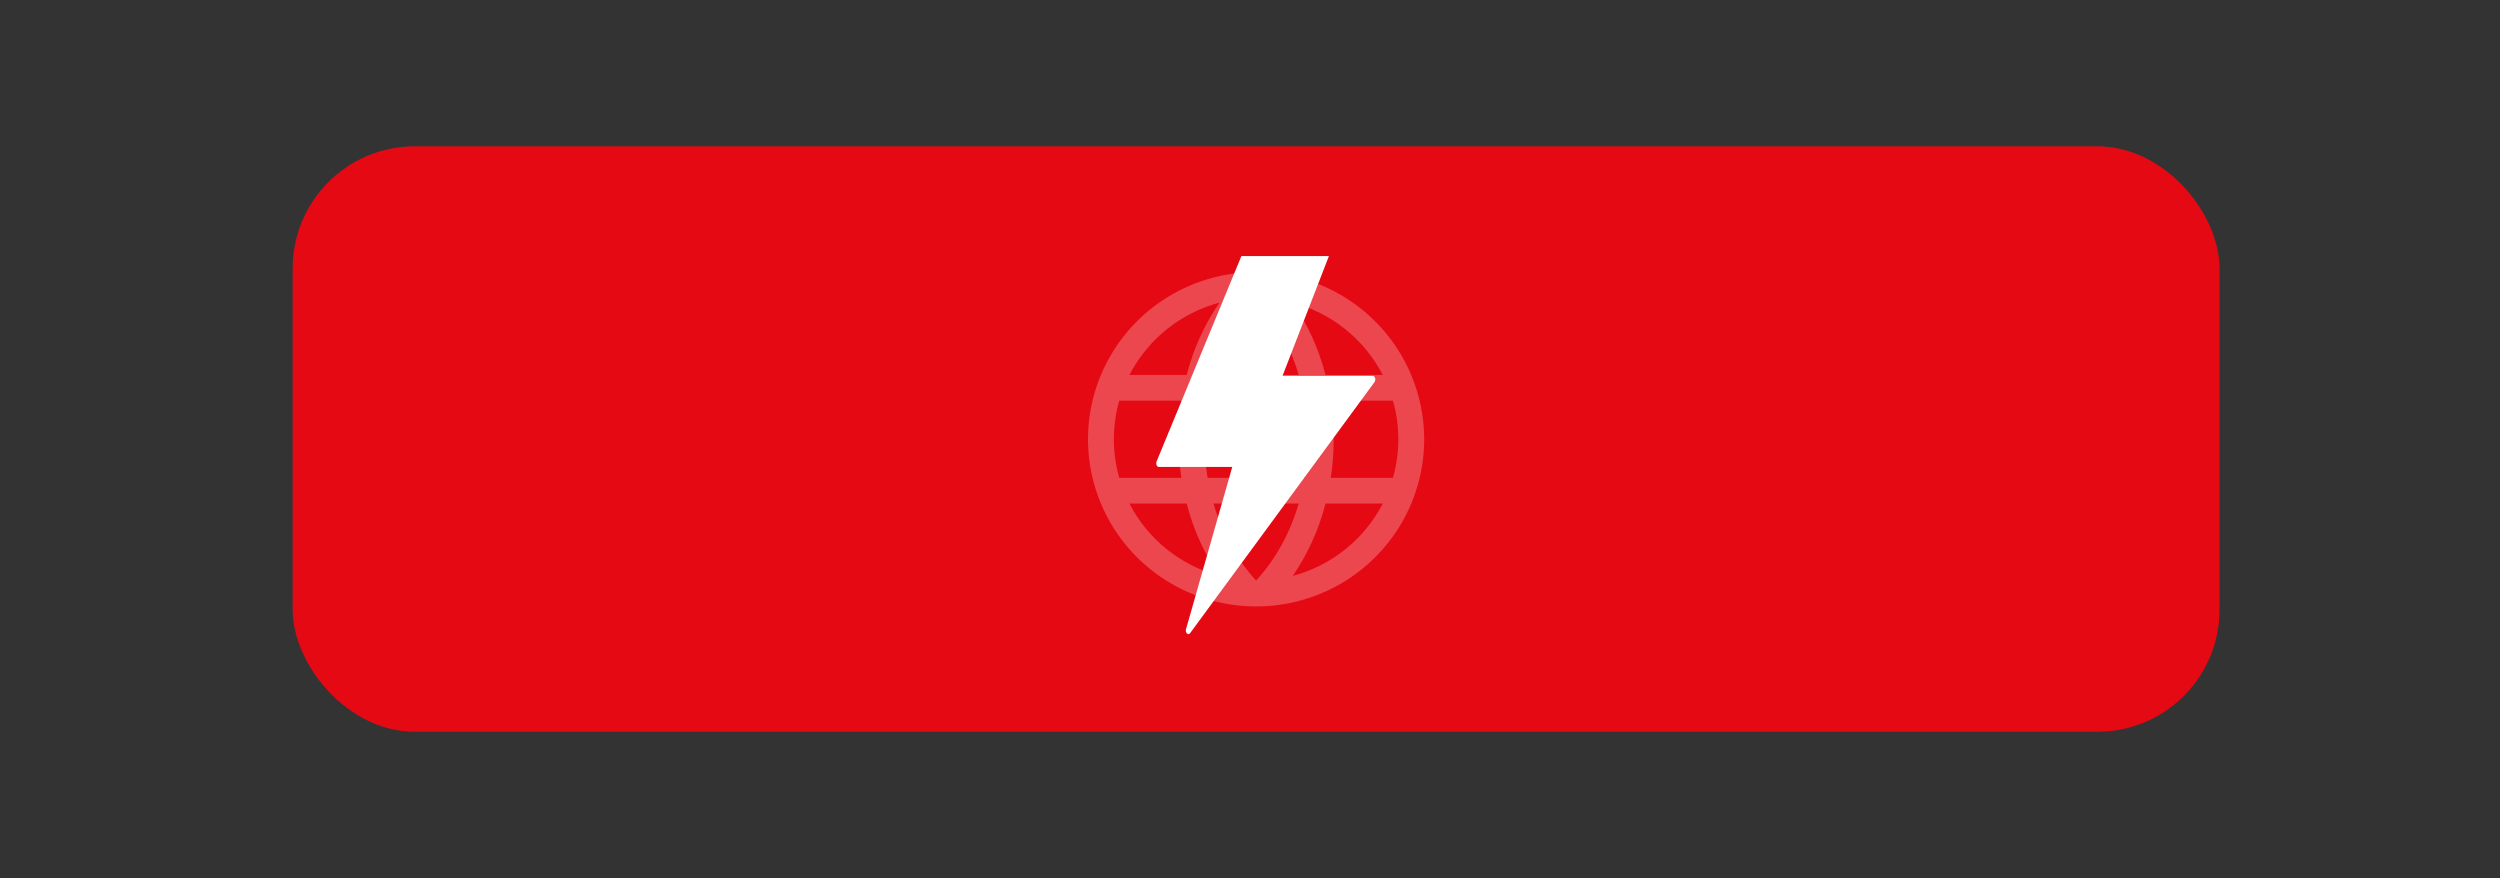 <svg width="205" height="72" viewBox="0 0 205 72" fill="none" xmlns="http://www.w3.org/2000/svg">
<rect x="0" y="0" width="205" height="72" fill="#333333" stroke="none"/>
<rect x="24" y="12" width="158" height="48" rx="10" fill="#E50914"/>
<g clip-path="url(#clip0_204_488)">
<path opacity="0.25" d="M103 22.311C100.274 22.311 97.609 23.115 95.342 24.621C93.075 26.127 91.308 28.268 90.265 30.773C89.222 33.278 88.949 36.035 89.481 38.694C90.013 41.353 91.325 43.796 93.253 45.714C95.181 47.631 97.637 48.936 100.311 49.465C102.985 49.994 105.756 49.723 108.275 48.685C110.794 47.648 112.947 45.891 114.461 43.636C115.976 41.382 116.784 38.731 116.784 36.02C116.78 32.385 115.327 28.9 112.743 26.33C110.158 23.76 106.655 22.314 103 22.311ZM99.505 41.292H106.495C105.783 43.71 104.591 45.889 103 47.605C101.41 45.889 100.217 43.71 99.505 41.292ZM99.024 39.183C98.672 37.089 98.672 34.951 99.024 32.856H106.976C107.328 34.951 107.328 37.089 106.976 39.183H99.024ZM91.337 36.02C91.336 34.95 91.484 33.885 91.778 32.856H96.875C96.559 34.953 96.559 37.086 96.875 39.183H91.778C91.484 38.154 91.336 37.089 91.337 36.02ZM106.495 30.747H99.505C100.217 28.329 101.41 26.15 103 24.434C104.591 26.15 105.783 28.329 106.495 30.747ZM109.125 32.856H114.222C114.811 34.925 114.811 37.115 114.222 39.183H109.125C109.441 37.086 109.441 34.953 109.125 32.856ZM113.387 30.747H108.691C108.15 28.629 107.241 26.622 106.006 24.815C107.584 25.237 109.057 25.983 110.328 27.004C111.599 28.026 112.641 29.301 113.387 30.747ZM99.994 24.815C98.759 26.622 97.85 28.629 97.309 30.747H92.613C93.359 29.301 94.401 28.026 95.672 27.004C96.944 25.983 98.416 25.237 99.994 24.815ZM92.613 41.292H97.309C97.85 43.41 98.759 45.417 99.994 47.224C98.416 46.802 96.944 46.057 95.672 45.035C94.401 44.014 93.359 42.739 92.613 41.292ZM106.006 47.224C107.241 45.417 108.15 43.41 108.691 41.292H113.387C112.641 42.739 111.599 44.014 110.328 45.035C109.057 46.057 107.584 46.802 106.006 47.224Z" fill="white"/>
<path d="M112.565 30.821H105.166L108.97 21H101.794C102.525 21 102.525 21 101.794 21L94.84 37.841C94.759 38.039 94.859 38.289 95.021 38.289H101.046L97.243 51.627C97.193 51.918 97.439 52.124 97.591 51.915L112.709 31.332C112.845 31.149 112.753 30.821 112.565 30.821Z" fill="white"/>
</g>
<defs>
<clipPath id="clip0_204_488">
<rect width="28" height="31" fill="white" transform="translate(89 21)"/>
</clipPath>
</defs>
</svg>
